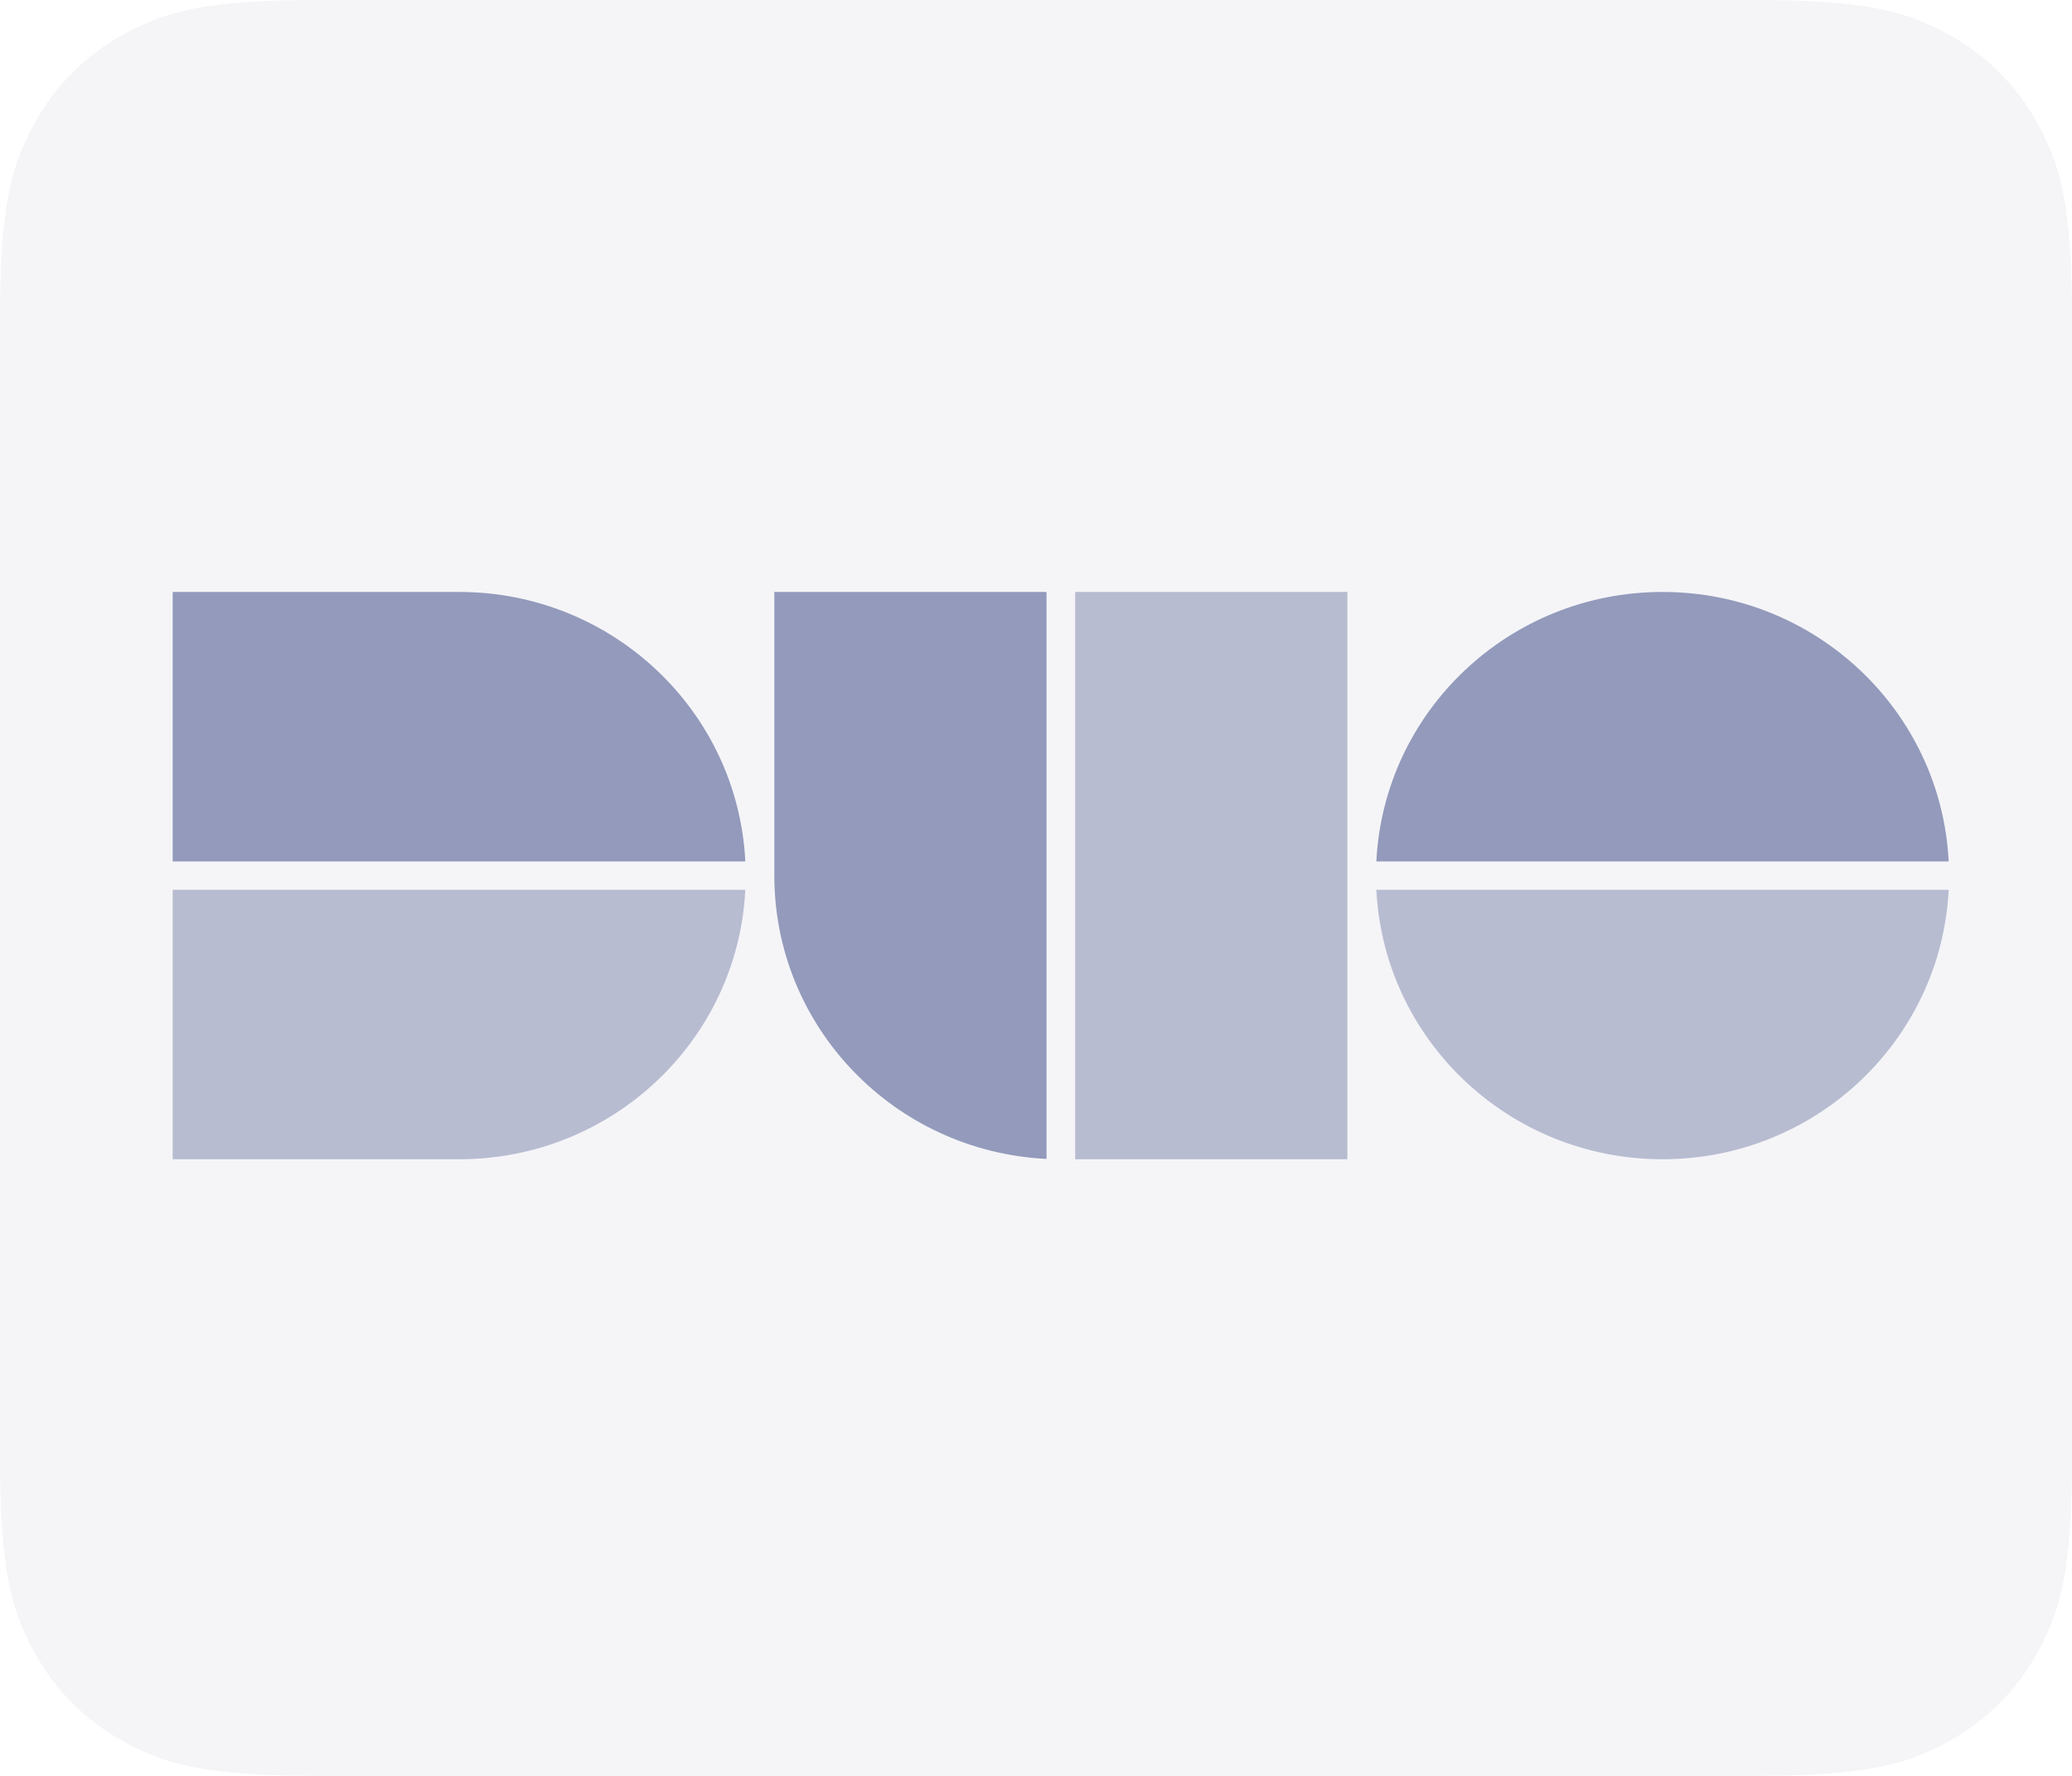 <?xml version="1.0" encoding="UTF-8"?>
<svg width="84px" height="72px" viewBox="0 0 84 72" version="1.1" xmlns="http://www.w3.org/2000/svg" xmlns:xlink="http://www.w3.org/1999/xlink">
    <title>duo-base</title>
    <g id="duo-base" stroke="none" stroke-width="1" fill="none" fill-rule="evenodd">
        <path d="M12.819,0 L71.181,0 C75.638,0 77.255,0.464 78.884,1.336 C80.514,2.207 81.793,3.486 82.664,5.116 C83.536,6.745 84,8.362 84,12.819 L84,59.181 C84,63.638 83.536,65.255 82.664,66.884 C81.793,68.514 80.514,69.793 78.884,70.664 C77.255,71.536 75.638,72 71.181,72 L12.819,72 C8.362,72 6.745,71.536 5.116,70.664 C3.486,69.793 2.207,68.514 1.336,66.884 C0.464,65.255 0,63.638 0,59.181 L0,12.819 C0,8.362 0.464,6.745 1.336,5.116 C2.207,3.486 3.486,2.207 5.116,1.336 C6.745,0.464 8.362,0 12.819,0 Z" id="Rectangle" fill-opacity="0.04" fill="#00125F" fill-rule="nonzero"></path>
        <g id="Duo_Logo_Green" transform="translate(7, 24)" fill="#00125F" fill-rule="nonzero">
            <g id="g37" transform="translate(36, 11.5) scale(-1, 1) rotate(-180) translate(-36, -11.5)">
                <g id="g39" transform="translate(0, 0)">
                    <path d="M11.615,0 L6.05284485e-16,0 L6.05284485e-16,10.925 L23.216,10.925 C22.913,4.841 17.835,0 11.615,0" id="path41" fill-opacity="0.25"></path>
                    <path d="M11.615,23 L2.10296284e-15,23 L2.10296284e-15,12.075 L23.216,12.075 C22.913,18.159 17.835,23 11.615,23" id="path43" fill-opacity="0.4"></path>
                    <path d="M60.399,23 C54.179,23 49.101,18.159 48.798,12.075 L72,12.075 C71.697,18.159 66.619,23 60.399,23" id="path45" fill-opacity="0.4"></path>
                    <path d="M60.399,0 C54.179,0 49.101,4.841 48.798,10.925 L72,10.925 C71.697,4.841 66.619,0 60.399,0" id="path47" fill-opacity="0.25"></path>
                    <path d="M24.392,23 L24.392,11.5 C24.392,5.342 29.281,0.314 35.427,0.014 L35.427,23 L24.392,23" id="path49" fill-opacity="0.4"></path>
                    <polyline id="path51" fill-opacity="0.25" points="47.623 0 36.588 0 36.588 23 47.623 23 47.623 11.5 47.623 0"></polyline>
                </g>
            </g>
        </g>
    </g>
</svg>
